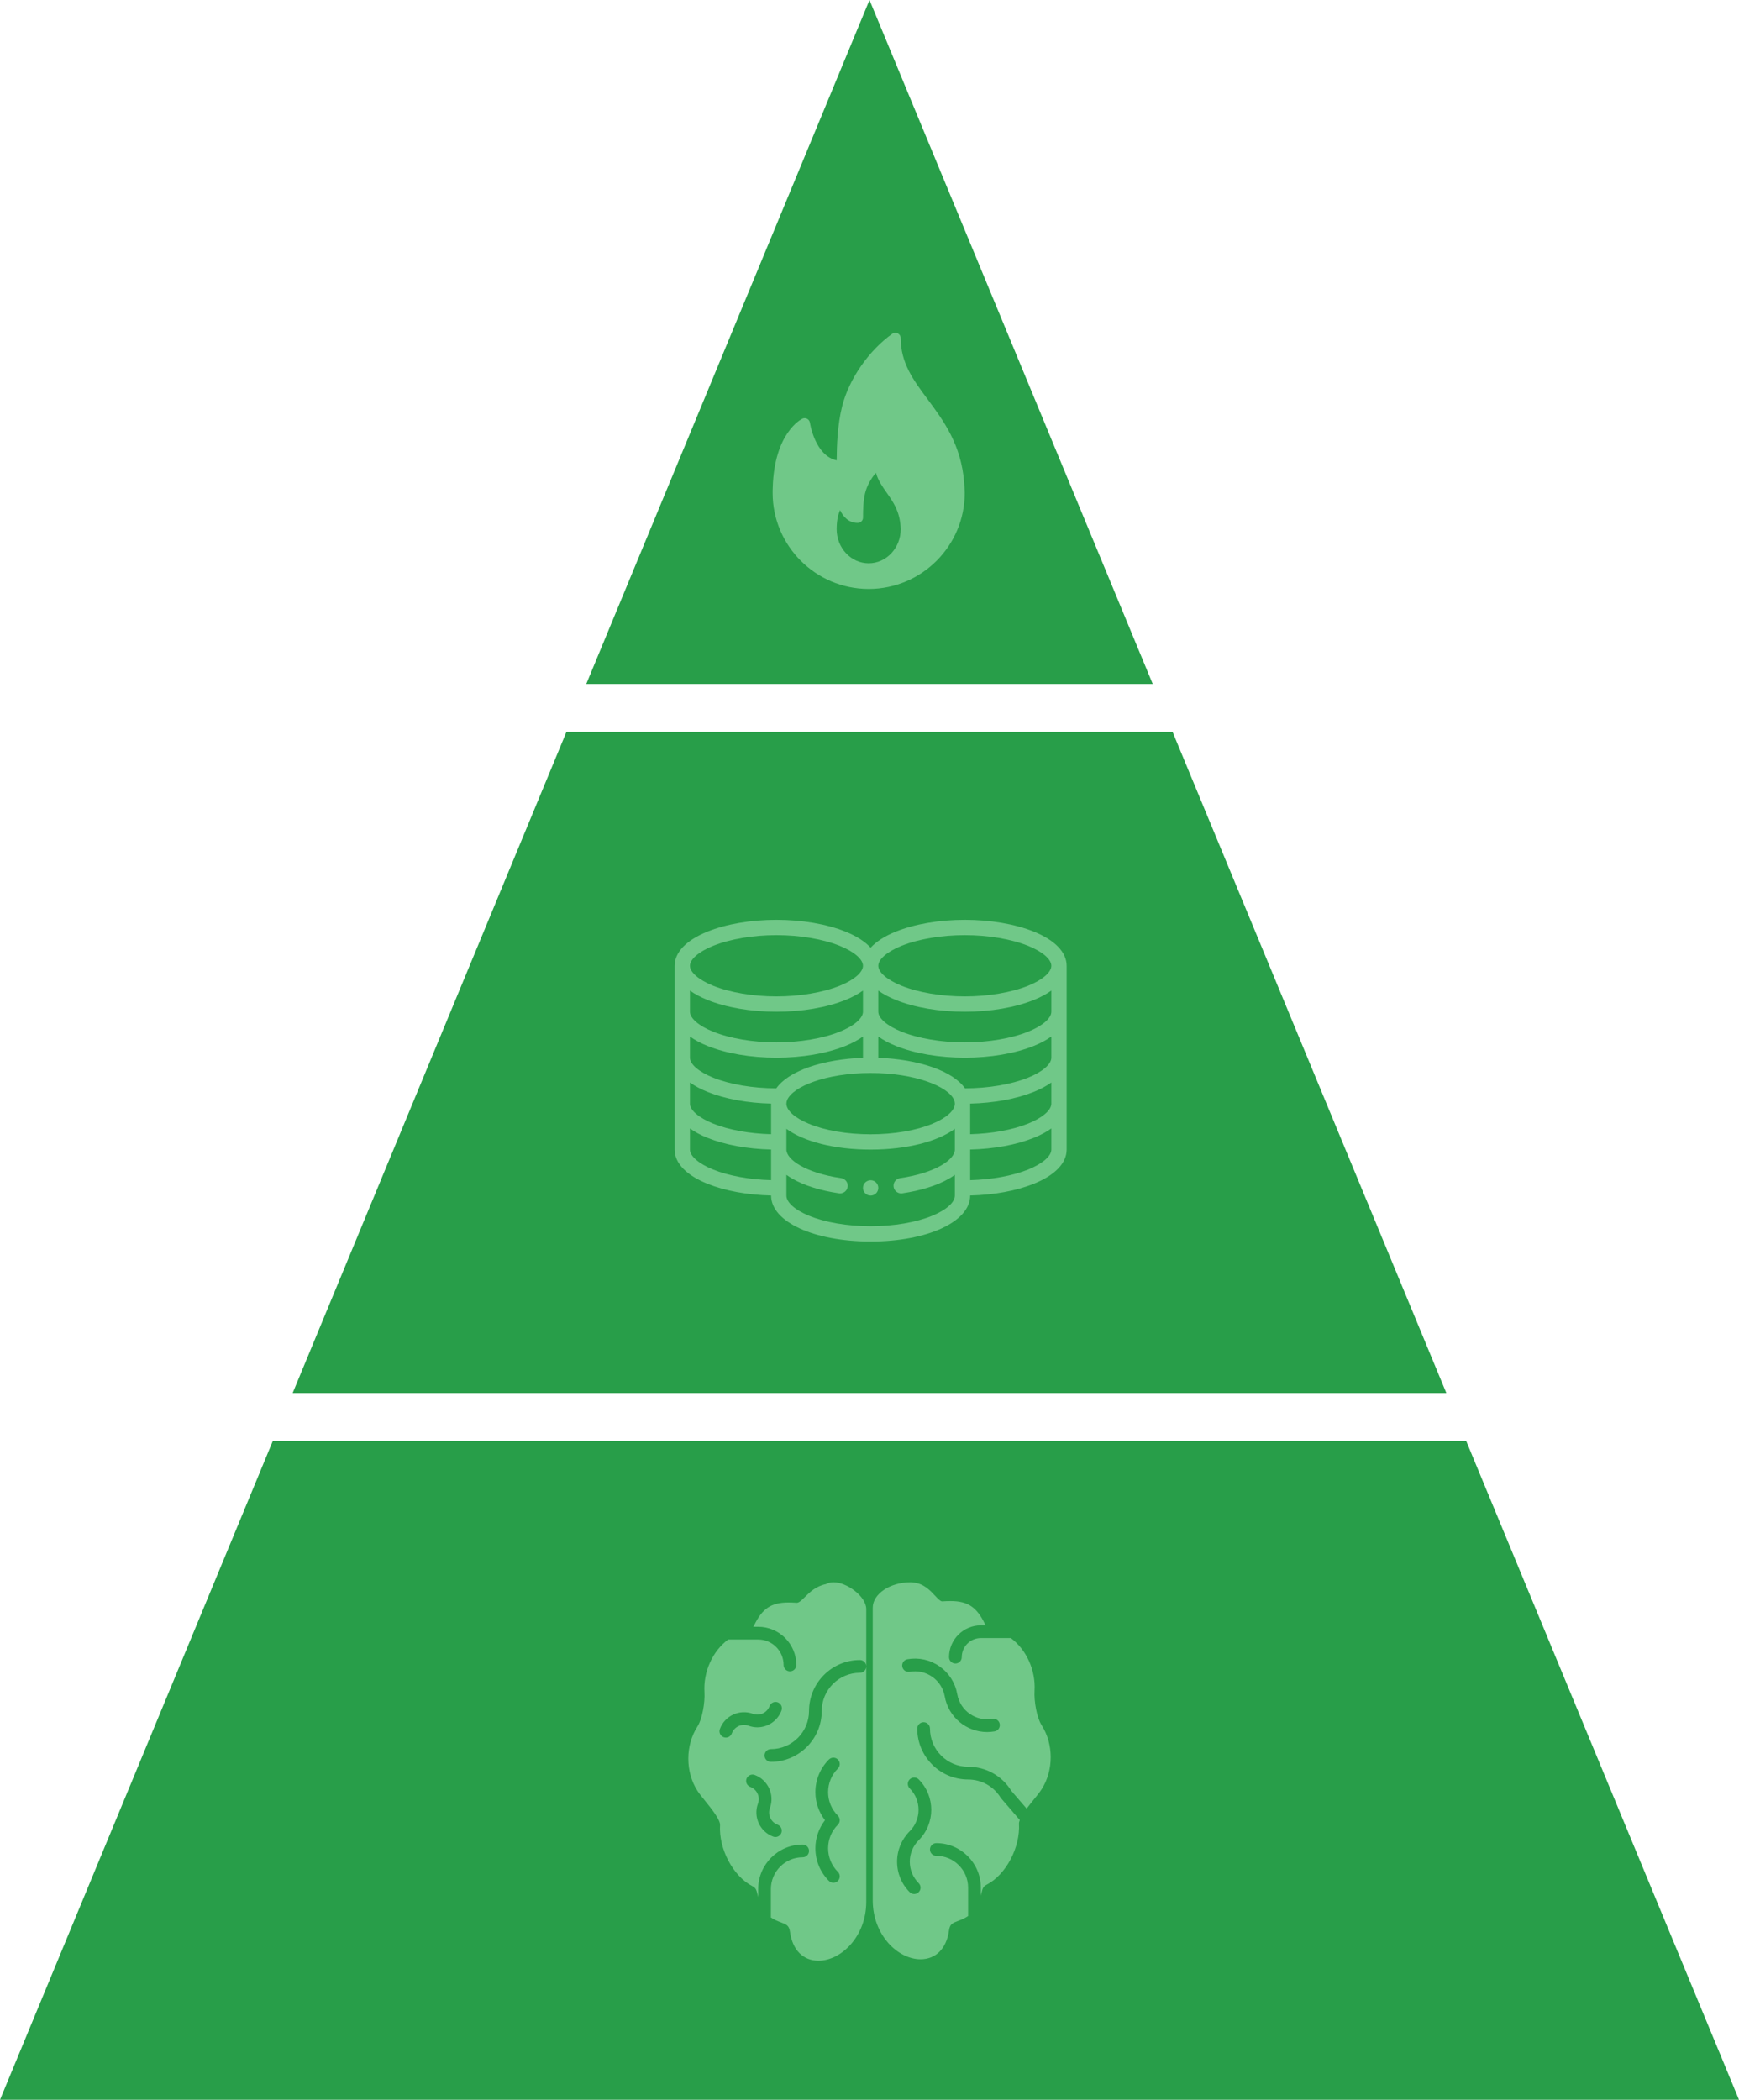 <?xml version="1.0" encoding="UTF-8"?> <svg xmlns="http://www.w3.org/2000/svg" width="763" height="921" viewBox="0 0 763 921" fill="none"> <path fill-rule="evenodd" clip-rule="evenodd" d="M381.5 0L505.767 300H257.233L381.5 0ZM128.409 611L248.534 321H514.466L634.591 611H128.409ZM119.711 632L0 921H763L643.289 632H119.711Z" fill="#289E49"></path> <path d="M423.044 211.751C421.757 194.991 413.954 184.488 407.069 175.22C400.695 166.64 395.19 159.23 395.19 148.3C395.19 147.422 394.698 146.619 393.918 146.217C393.136 145.812 392.197 145.879 391.486 146.395C381.147 153.793 372.52 166.262 369.507 178.16C367.415 186.443 367.138 195.754 367.099 201.904C357.552 199.865 355.389 185.583 355.366 185.428C355.258 184.687 354.806 184.042 354.147 183.69C353.482 183.343 352.7 183.317 352.025 183.651C351.525 183.893 339.736 189.883 339.05 213.799C339.002 214.595 339 215.393 339 216.191C339 239.425 357.906 258.33 381.142 258.33C381.174 258.332 381.208 258.337 381.236 258.33C381.245 258.33 381.254 258.33 381.266 258.33C404.445 258.264 423.284 239.384 423.284 216.191C423.284 215.023 423.044 211.751 423.044 211.751ZM381.142 247.063C373.396 247.063 367.095 240.351 367.095 232.1C367.095 231.819 367.093 231.535 367.113 231.188C367.207 227.708 367.868 225.333 368.592 223.753C369.951 226.67 372.379 229.352 376.323 229.352C377.617 229.352 378.664 228.305 378.664 227.011C378.664 223.678 378.733 219.832 379.562 216.362C380.301 213.285 382.066 210.011 384.302 207.386C385.297 210.793 387.236 213.55 389.129 216.241C391.838 220.091 394.639 224.071 395.131 230.859C395.16 231.261 395.19 231.666 395.19 232.1C395.19 240.351 388.888 247.063 381.142 247.063Z" fill="#70C888"></path> <path d="M365.756 694C364.479 694 363.335 694.276 362.331 694.834C357.988 695.694 355.204 698.451 353.148 700.486C351.781 701.839 350.601 703.009 349.58 703.009C348.269 702.925 347.064 702.875 345.957 702.875C338.392 702.875 334.439 705.512 330.858 712.955C330.74 713.195 330.612 713.348 330.492 713.535H332.657C341.887 713.535 349.393 721.045 349.393 730.28C349.393 731.823 348.144 733.071 346.604 733.071C345.064 733.071 343.815 731.823 343.815 730.28C343.815 724.123 338.81 719.117 332.657 719.117H319.488C312.712 724.135 308.536 733.157 309.086 742.244C309.354 746.676 308.149 753.951 305.99 757.308C300.67 765.591 300.67 777.162 305.99 785.445C306.812 786.723 308.018 788.21 309.412 789.935C311.9 793.011 316.068 798.154 315.926 800.509C315.292 810.936 321.652 822.95 330.102 827.29C331.622 828.071 331.878 828.861 332.453 831.252C332.517 831.512 332.587 831.794 332.657 832.078V828.587C332.657 817.818 341.416 809.052 352.183 809.052C353.723 809.052 354.972 810.299 354.972 811.843C354.972 813.386 353.723 814.633 352.183 814.633C344.492 814.633 338.236 820.893 338.236 828.587V841.028C339.725 842.058 341.251 842.644 342.543 843.135C345.153 844.126 346.233 844.539 346.629 847.403C347.717 855.289 352.387 860 359.12 860C369.034 860 380.077 849.39 380.077 834.169V730.911C380.077 732.454 378.828 733.701 377.288 733.701C368.058 733.701 360.551 741.211 360.551 750.446C360.551 762.756 350.54 772.772 338.236 772.772C336.696 772.772 335.446 771.525 335.446 769.981C335.446 768.438 336.696 767.19 338.236 767.19C347.466 767.19 354.972 759.681 354.972 750.446C354.972 738.136 364.984 728.12 377.288 728.12C378.828 728.12 380.077 729.367 380.077 730.911V705.794C380.08 700.215 371.542 694 365.756 694ZM357.765 786.05C357.765 780.653 359.868 775.577 363.687 771.759C364.777 770.668 366.54 770.668 367.631 771.759C368.722 772.85 368.722 774.614 367.631 775.705C364.867 778.471 363.343 782.146 363.343 786.05C363.343 789.955 364.867 793.63 367.631 796.396C368.722 797.487 368.722 799.251 367.631 800.342C364.867 803.108 363.343 806.783 363.343 810.687C363.343 814.592 364.867 818.267 367.631 821.033C368.722 822.124 368.722 823.888 367.631 824.979C367.087 825.523 366.373 825.796 365.659 825.796C364.945 825.796 364.231 825.523 363.687 824.979C359.868 821.161 357.765 816.082 357.765 810.687C357.765 806.172 359.257 801.891 361.977 798.369C359.254 794.852 357.765 790.569 357.765 786.05ZM337.806 793.019C337.806 793.022 337.806 793.022 337.806 793.019C336.721 795.969 338.236 799.254 341.181 800.339C342.626 800.875 343.365 802.48 342.83 803.925C342.414 805.05 341.349 805.748 340.213 805.748C339.893 805.748 339.566 805.692 339.245 805.575C333.415 803.417 330.422 796.92 332.57 791.088C332.57 791.085 332.57 791.082 332.57 791.082C333.658 788.135 332.143 784.85 329.195 783.762C327.75 783.229 327.011 781.621 327.546 780.176C328.079 778.73 329.692 777.996 331.131 778.524C336.966 780.687 339.96 787.186 337.806 793.019ZM342.888 750.253C341.209 754.805 336.886 757.629 332.297 757.629C331.003 757.629 329.689 757.403 328.406 756.932C325.452 755.835 322.177 757.356 321.086 760.306C320.67 761.43 319.605 762.128 318.47 762.128C318.149 762.128 317.822 762.072 317.504 761.955C316.06 761.422 315.32 759.814 315.853 758.369C318.004 752.536 324.506 749.55 330.336 751.691C333.279 752.782 336.565 751.269 337.655 748.317C338.188 746.871 339.798 746.134 341.24 746.664C342.685 747.2 343.424 748.808 342.888 750.253Z" fill="#70C888"></path> <path d="M457.01 756.678C454.854 753.323 453.646 746.042 453.917 741.613C454.466 732.524 450.291 723.504 443.515 718.486H430.343C425.73 718.486 421.975 722.242 421.975 726.858C421.975 728.402 420.725 729.649 419.185 729.649C417.646 729.649 416.396 728.402 416.396 726.858C416.396 719.164 422.653 712.905 430.343 712.905H432.508C432.388 712.718 432.26 712.564 432.145 712.327C428.566 704.884 424.614 702.247 417.049 702.247C415.941 702.247 414.739 702.297 413.367 702.383C412.583 702.383 411.364 701.075 410.181 699.813C408.114 697.603 405.353 694.645 400.976 694.142L399.567 694C390.546 694 382.923 699.113 382.923 705.163V833.538C382.923 848.759 393.966 859.367 403.88 859.369C410.611 859.369 415.28 854.658 416.371 846.772C416.767 843.908 417.847 843.495 420.457 842.505C421.749 842.014 423.275 841.427 424.764 840.398V827.956C424.764 820.262 418.508 814.003 410.817 814.003C409.277 814.003 408.028 812.755 408.028 811.212C408.028 809.669 409.277 808.421 410.817 808.421C421.584 808.421 430.343 817.187 430.343 827.956V831.451C430.416 831.166 430.486 830.884 430.55 830.622C431.127 828.233 431.381 827.437 432.901 826.659C441.348 822.319 447.708 810.311 447.077 799.879C447.052 799.443 447.211 798.888 447.443 798.291L439.116 788.626C436.056 783.547 430.692 780.514 424.764 780.514C412.46 780.514 402.449 770.498 402.449 758.187C402.449 756.644 403.698 755.397 405.238 755.397C406.778 755.397 408.028 756.644 408.028 758.187C408.028 767.422 415.534 774.932 424.764 774.932C432.583 774.932 439.668 778.892 443.766 785.54L450.458 793.298C451.529 791.847 452.673 790.435 453.588 789.302C454.982 787.58 456.188 786.092 457.01 784.814C462.33 776.531 462.33 764.961 457.01 756.678ZM403.076 780.455C410.435 787.82 410.435 799.803 403.076 807.165C400.563 809.68 399.177 813.023 399.177 816.573C399.177 820.123 400.563 823.466 403.076 825.981C404.167 827.072 404.167 828.836 403.076 829.927C402.532 830.474 401.818 830.747 401.104 830.747C400.39 830.747 399.676 830.474 399.132 829.93C395.564 826.36 393.598 821.616 393.598 816.576C393.598 811.536 395.564 806.791 399.132 803.222C404.315 798.034 404.315 789.592 399.132 784.404C398.041 783.313 398.041 781.549 399.132 780.458C400.223 779.367 401.989 779.367 403.076 780.455ZM436.371 759.415C435.272 759.605 434.179 759.703 433.099 759.703C424.106 759.703 416.12 753.237 414.51 744.077C413.894 740.575 411.955 737.522 409.049 735.482C406.139 733.445 402.613 732.652 399.11 733.277C397.59 733.528 396.145 732.526 395.88 731.008C395.612 729.49 396.627 728.042 398.145 727.777C403.118 726.909 408.125 728.019 412.251 730.913C416.376 733.807 419.13 738.141 420.003 743.112C421.269 750.337 428.184 755.193 435.403 753.915C436.929 753.65 438.368 754.666 438.633 756.184C438.904 757.702 437.889 759.15 436.371 759.415Z" fill="#70C888"></path> <path d="M382 517.672C380.146 517.672 378.641 519.177 378.641 521.031C378.641 522.886 380.146 524.391 382 524.391C383.854 524.391 385.359 522.886 385.359 521.031C385.359 519.177 383.854 517.672 382 517.672Z" fill="#70C888"></path> <path d="M453.584 408.616C445.317 405.287 434.569 403.453 423.32 403.453C412.071 403.453 401.323 405.287 393.057 408.616C388.172 410.584 384.442 412.989 382 415.687C379.558 412.989 375.828 410.584 370.943 408.617C362.677 405.287 351.929 403.453 340.68 403.453C329.431 403.453 318.683 405.287 310.416 408.616C301.12 412.361 296 417.685 296 423.609V504.234C296 510.158 301.12 515.483 310.416 519.227C318.105 522.324 327.94 524.125 338.328 524.362V524.391C338.328 535.882 357.103 544.547 382 544.547C406.897 544.547 425.672 535.882 425.672 524.391V524.362C436.06 524.125 445.895 522.324 453.584 519.227C462.88 515.483 468 510.158 468 504.234V423.609C468 417.685 462.88 412.361 453.584 408.616ZM461.281 484.078C461.281 486.946 457.37 490.303 451.074 492.839C444.259 495.583 435.11 497.244 425.672 497.482V484.078C425.672 484.068 425.671 484.059 425.671 484.049C436.059 483.812 445.895 482.012 453.584 478.915C456.602 477.699 459.176 476.317 461.282 474.802L461.281 484.078ZM378.641 443.766C378.641 446.634 374.729 449.99 368.433 452.526C361.054 455.499 350.938 457.203 340.68 457.203C330.422 457.203 320.306 455.499 312.926 452.526C306.63 449.99 302.719 446.634 302.719 443.766V434.489C304.824 436.004 307.398 437.387 310.416 438.602C318.683 441.932 329.431 443.766 340.68 443.766C351.929 443.766 362.677 441.932 370.943 438.602C373.961 437.387 376.535 436.004 378.641 434.489V443.766ZM310.416 458.759C318.683 462.088 329.431 463.922 340.68 463.922C351.929 463.922 362.677 462.088 370.943 458.759C373.961 457.543 376.535 456.16 378.641 454.645V463.981C369.95 464.276 361.615 465.702 354.874 468.076C348.113 470.458 343.247 473.633 340.601 477.358C330.37 477.35 320.287 475.647 312.926 472.682C306.63 470.146 302.719 466.79 302.719 463.922V454.645C304.824 456.16 307.398 457.543 310.416 458.759ZM302.719 474.802C304.824 476.317 307.398 477.699 310.416 478.915C318.105 482.011 327.941 483.812 338.329 484.049C338.329 484.059 338.328 484.069 338.328 484.078V497.482C328.89 497.244 319.741 495.583 312.927 492.839C306.63 490.303 302.719 486.946 302.719 484.078V474.802ZM345.402 482.428C347.892 476.634 362.262 470.641 382 470.641C401.738 470.641 416.108 476.634 418.595 482.421C418.836 482.986 418.953 483.528 418.953 484.078C418.953 487.032 415.312 490.312 409.213 492.854C401.998 495.86 392.334 497.516 382 497.516C371.666 497.516 362.002 495.86 354.787 492.854C348.688 490.312 345.047 487.032 345.047 484.078C345.047 483.528 345.164 482.986 345.402 482.428ZM461.281 463.922C461.281 466.79 457.37 470.146 451.074 472.682C443.713 475.647 433.631 477.35 423.4 477.358C420.756 473.635 415.89 470.458 409.126 468.076C402.385 465.702 394.05 464.276 385.359 463.981V454.645C387.465 456.16 390.039 457.543 393.057 458.759C401.323 462.088 412.071 463.922 423.32 463.922C434.569 463.922 445.317 462.088 453.584 458.759C456.602 457.543 459.176 456.16 461.281 454.645V463.922ZM461.281 443.766C461.281 446.634 457.37 449.99 451.074 452.526C443.694 455.499 433.578 457.203 423.32 457.203C413.062 457.203 402.946 455.499 395.567 452.526C389.271 449.99 385.359 446.634 385.359 443.766V434.489C387.465 436.004 390.039 437.387 393.057 438.602C401.323 441.932 412.071 443.766 423.32 443.766C434.569 443.766 445.317 441.932 453.584 438.602C456.602 437.387 459.176 436.004 461.281 434.489V443.766ZM395.567 414.849C402.946 411.876 413.062 410.172 423.32 410.172C433.578 410.172 443.694 411.876 451.074 414.849C457.37 417.385 461.281 420.741 461.281 423.609C461.281 426.477 457.37 429.834 451.074 432.37C443.694 435.342 433.578 437.047 423.32 437.047C413.062 437.047 402.946 435.342 395.567 432.37C389.271 429.834 385.359 426.477 385.359 423.609C385.359 420.741 389.271 417.385 395.567 414.849ZM312.926 414.849C320.306 411.876 330.422 410.172 340.68 410.172C350.938 410.172 361.054 411.876 368.433 414.849C374.729 417.385 378.641 420.741 378.641 423.609C378.641 426.477 374.729 429.834 368.433 432.37C361.054 435.342 350.938 437.047 340.68 437.047C330.422 437.047 320.306 435.342 312.926 432.37C306.63 429.834 302.719 426.477 302.719 423.609C302.719 420.741 306.63 417.385 312.926 414.849ZM312.926 512.995C306.63 510.459 302.719 507.102 302.719 504.234V494.958C304.824 496.473 307.398 497.856 310.416 499.071C318.105 502.168 327.94 503.968 338.328 504.205V517.639C328.889 517.4 319.741 515.74 312.926 512.995ZM409.213 533.166C401.998 536.173 392.334 537.828 382 537.828C371.666 537.828 362.002 536.173 354.787 533.166C348.688 530.625 345.047 527.344 345.047 524.391V515.31C345.808 515.86 346.649 516.408 347.581 516.947C352.798 519.966 359.896 522.199 368.108 523.404C368.274 523.428 368.438 523.44 368.6 523.44C370.24 523.44 371.675 522.239 371.92 520.568C372.189 518.733 370.919 517.026 369.084 516.757C353.472 514.465 345.047 508.595 345.047 504.234V495.124C352.65 500.688 366.072 504.234 382 504.234C397.928 504.234 411.35 500.688 418.953 495.124V504.234C418.953 508.595 410.528 514.465 394.916 516.757C393.08 517.026 391.81 518.733 392.08 520.568C392.325 522.239 393.76 523.44 395.4 523.44C395.562 523.44 395.726 523.428 395.892 523.404C404.104 522.199 411.202 519.966 416.419 516.947C417.351 516.408 418.192 515.86 418.953 515.31V524.391C418.953 527.344 415.312 530.625 409.213 533.166ZM451.074 512.995C444.259 515.74 435.11 517.4 425.672 517.639V504.205C436.06 503.968 445.895 502.167 453.584 499.071C456.602 497.855 459.176 496.473 461.281 494.957V504.234C461.281 507.102 457.37 510.459 451.074 512.995Z" fill="#70C888"></path> </svg> 